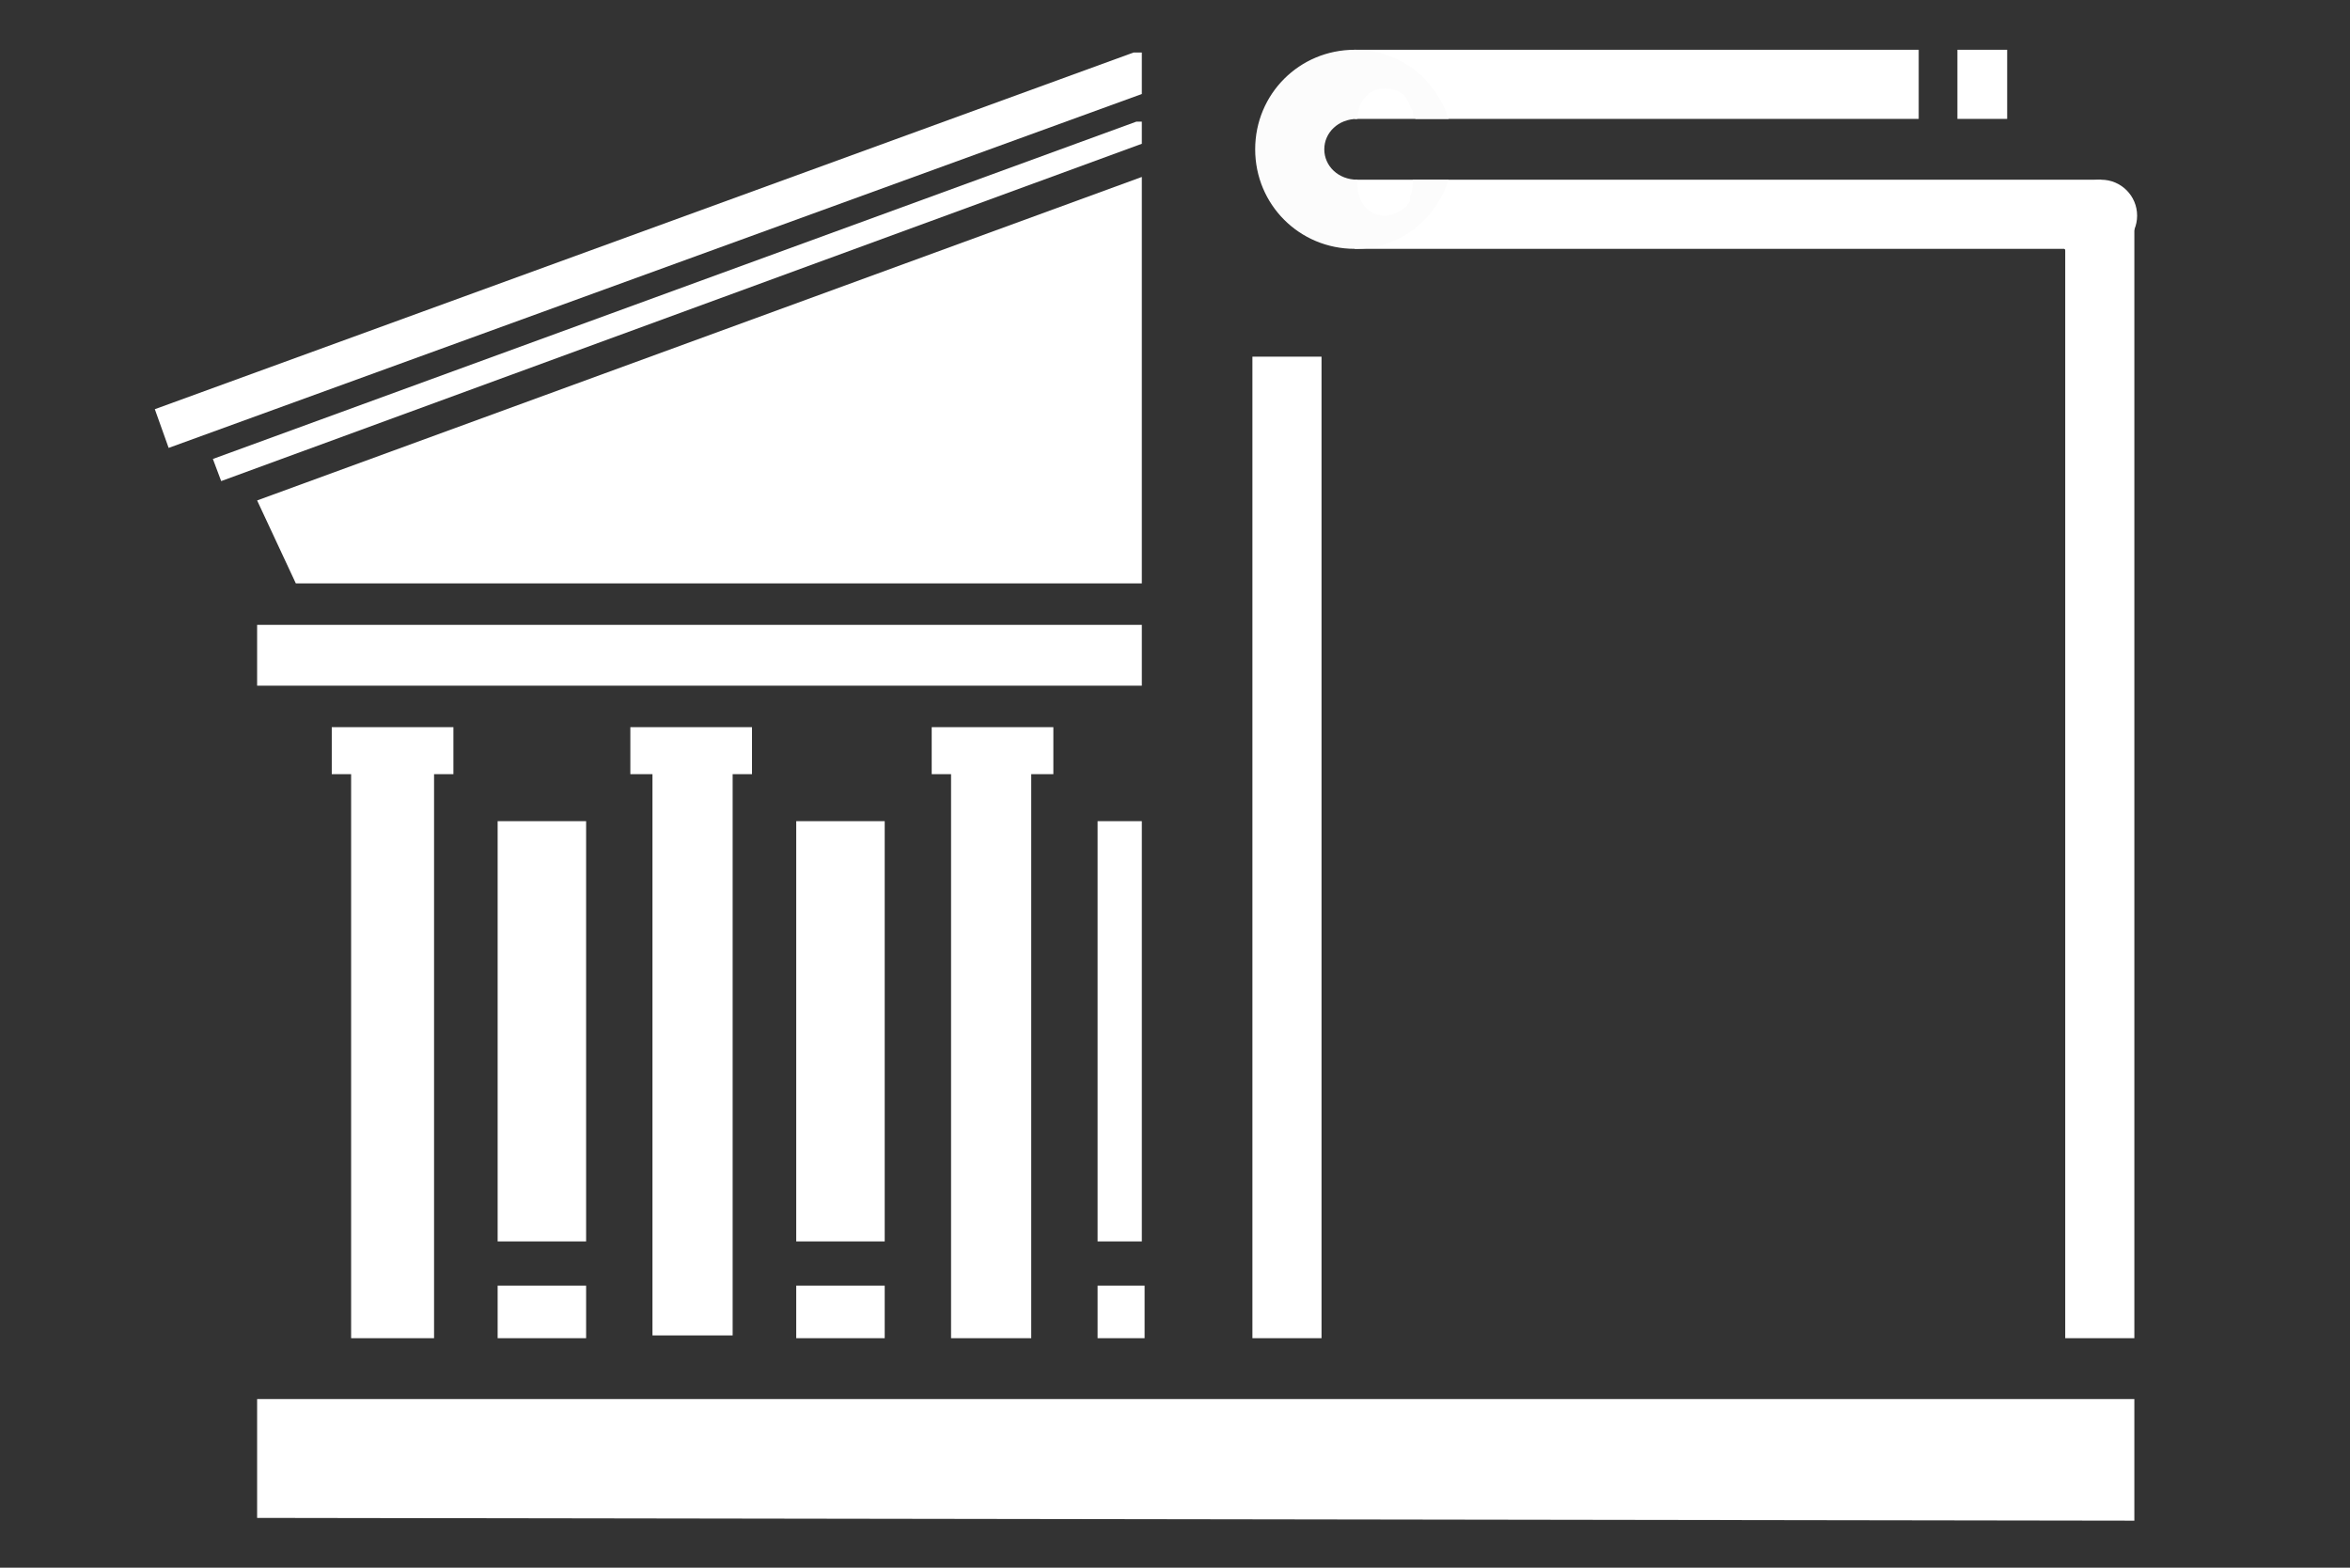 <svg xmlns="http://www.w3.org/2000/svg" xmlns:xlink="http://www.w3.org/1999/xlink" id="&#x421;&#x43B;&#x43E;&#x439;_1" x="0px" y="0px" viewBox="0 0 85 56.7" style="enable-background:new 0 0 85 56.7;" xml:space="preserve"><rect x="0" y="0" width="85" height="56.7" fill="#333333" stroke="none"/><style type="text/css">	.st0{fill:#FFFFFF;}	.st1{fill:#0D885B;}	.st2{fill:#FCFCFC;}</style><polygon class="st0" points="9.3,18.1 41.3,6.4 41.3,6.5 41.3,21.1 10.7,21.1 "></polygon><polygon class="st0" points="5.6,14.8 41,1.9 41.3,1.9 41.3,3.4 41.3,3.4 6.1,16.2 "></polygon><polygon class="st0" points="8,17.4 7.7,16.6 41.1,4.4 41.3,4.4 41.3,5.2 41.3,5.2 "></polygon><path class="st1" d="M9.3,22.5"></path><rect x="9.3" y="22.6" class="st0" width="32" height="2.2"></rect><path class="st1" d="M41.3,29.7"></path><polygon class="st0" points="41.3,44.9 39.7,44.9 39.7,29.7 41.3,29.7 "></polygon><rect x="39.7" y="46.5" class="st0" width="1.7" height="1.9"></rect><polygon class="st0" points="37.3,48.4 34.4,48.4 34.4,28 33.7,28 33.7,26.3 38.1,26.3 38.1,28 37.3,28 "></polygon><polyline class="st0" points="77.2,50.6 77.2,55 9.3,54.9 9.3,50.6 77.2,50.6 "></polyline><polygon class="st0" points="26.5,48.3 23.6,48.3 23.6,28 22.8,28 22.8,26.3 27.2,26.3 27.2,28 26.5,28 "></polygon><polygon class="st0" points="15.7,48.4 12.7,48.4 12.7,28 12,28 12,26.3 16.4,26.3 16.4,28 15.7,28 "></polygon><rect x="18" y="29.7" class="st0" width="3.2" height="15.2"></rect><rect x="28.8" y="29.7" class="st0" width="3.2" height="15.2"></rect><rect x="18" y="46.5" class="st0" width="3.2" height="1.9"></rect><rect x="28.8" y="46.5" class="st0" width="3.2" height="1.9"></rect><rect x="45.3" y="12.9" class="st0" width="2.5" height="35.5"></rect><rect x="74.7" y="7.8" class="st0" width="2.5" height="40.6"></rect><circle class="st0" cx="76" cy="7.8" r="1.3"></circle><rect x="49" y="6.5" class="st0" width="27" height="2.5"></rect><rect x="49" y="1.8" class="st0" width="20.4" height="2.5"></rect><g>	<g>		<path class="st0" d="M75.7,9.5c1.6,0,1.6-2.5,0-2.5S74,9.5,75.7,9.5L75.7,9.5z"></path>	</g></g><path class="st2" d="M51.1,6.5L51.1,6.5C51.1,6.5,51.1,6.6,51.1,6.5c0,0.2,0,0.4-0.1,0.6c0,0,0,0,0,0c0,0,0,0.1,0,0.1 c0,0.1,0,0.1-0.1,0.2c0,0.1-0.1,0.1-0.2,0.2c0,0,0,0,0,0c-0.2,0.1-0.4,0.2-0.6,0.2c-0.7,0-1-0.6-1-1.1c0-0.1,0-0.1,0-0.2l0,0h0l0,0 c0,0,0,0,0,0h0c-0.7,0-1.2-0.5-1.2-1.1s0.5-1.1,1.2-1.1h0h0h0c0,0,0,0,0,0h0c0,0,0,0,0,0c0-0.5,0.3-1.1,1-1.1c0.4,0,0.7,0.2,0.8,0.4 C51,3.8,51,3.9,51.1,4c0,0,0,0,0,0c0,0,0,0,0,0c0,0.1,0,0.2,0.1,0.3h1.2c-0.5-1.5-1.8-2.5-3.4-2.5c-2,0-3.6,1.6-3.6,3.6S47,9,49,9 c1.6,0,2.9-1,3.4-2.5L51.1,6.5L51.1,6.5z"></path><rect x="70.8" y="1.8" class="st0" width="1.8" height="2.5"></rect></svg>